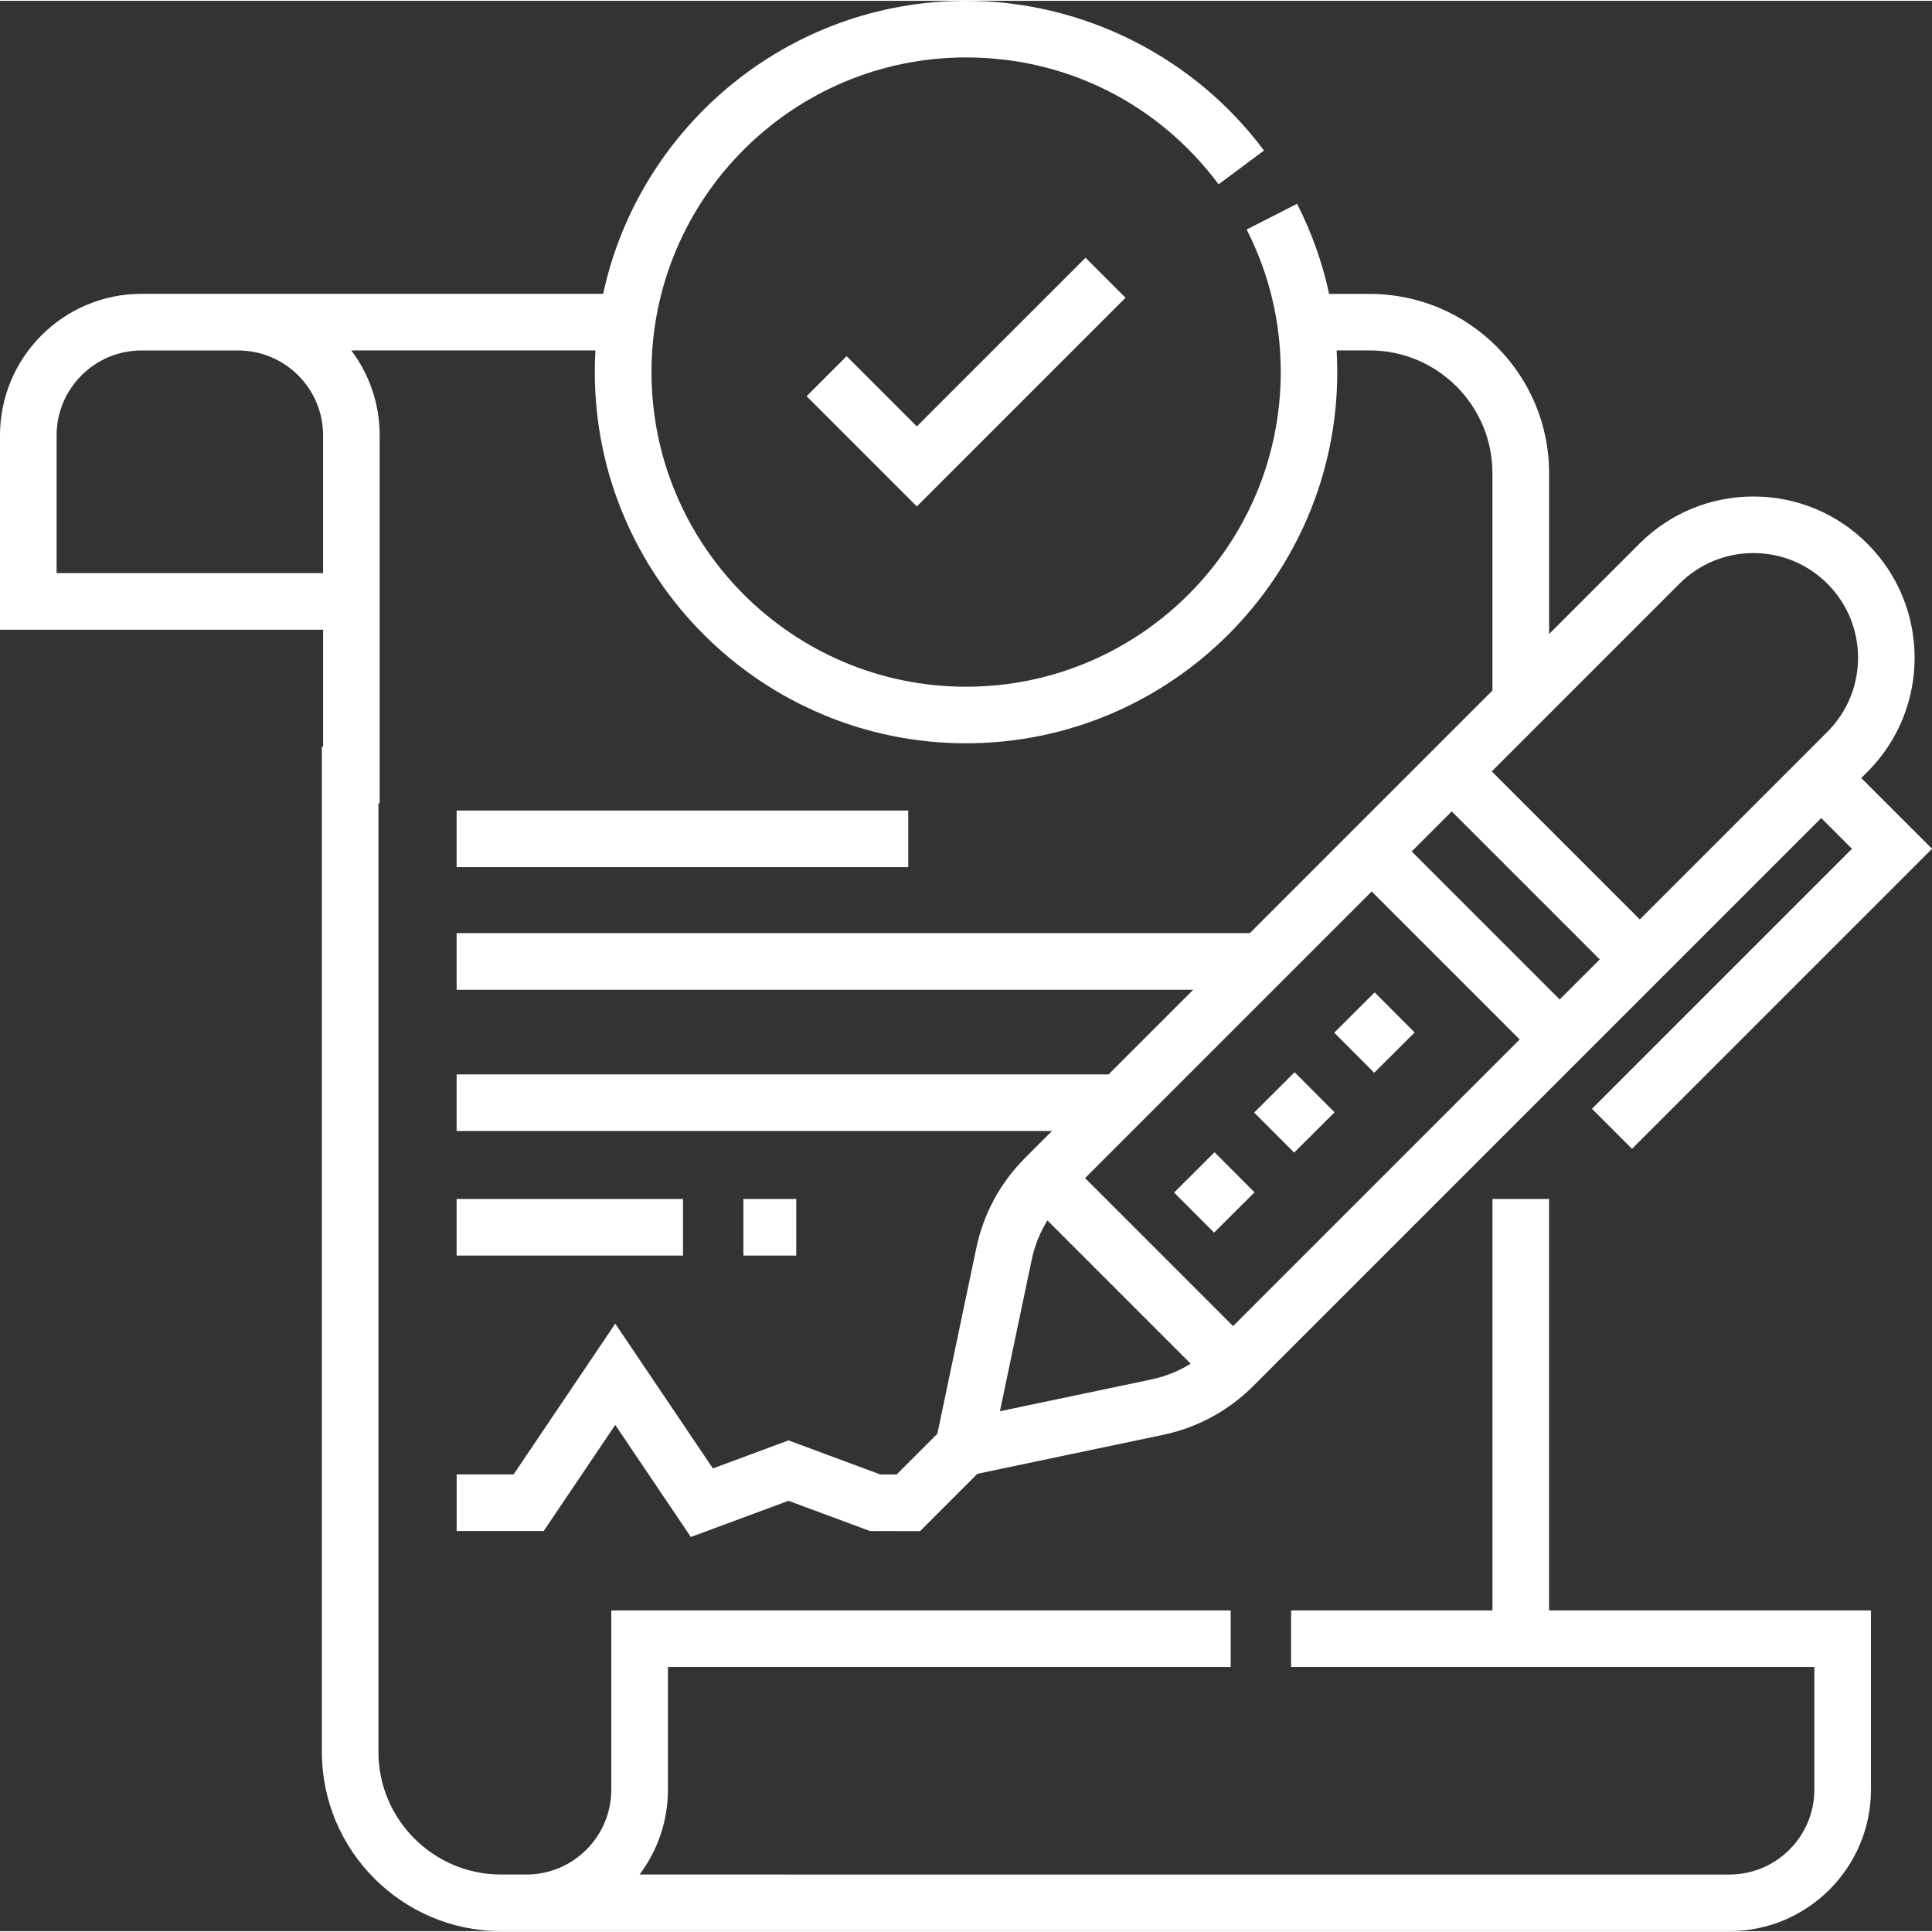 <?xml version="1.0" encoding="UTF-8"?>
<svg xmlns="http://www.w3.org/2000/svg" id="Ebene_2" data-name="Ebene 2" viewBox="0 0 512 511.56" width="120" height="120">
  <rect x="0" y="0" width="512" height="511.56" fill="#333333" stroke="none"/>
  <defs>
    <style>
      .cls-1 {
        fill: #fff;
        stroke-width: 0px;
      }
    </style>
  </defs>
  <g id="Capa_1" data-name="Capa 1">
    <g>
      <path class="cls-1" d="M410.52,317.52h-15v109.03h-53.37v15h138.67v32.5c0,12.41-10.09,22.5-22.5,22.5H169.49c4.72-6.27,7.52-14.07,7.52-22.5v-32.5h149.13v-15h-164.14v47.5c0,12.41-10.09,22.5-22.5,22.5h-6.71c-17.92,0-32.5-14.58-32.5-32.5v-251.39h.33v-97.51c0-8.44-2.8-16.23-7.52-22.5h64.7c-.11,1.9-.17,3.8-.17,5.73,0,54.25,44.13,98.38,98.38,98.38s98.38-44.13,98.38-98.38c0-1.92-.06-3.83-.16-5.73h8.78c17.92,0,32.5,14.58,32.5,32.5v57.63l-64.29,64.29H121.01v15h195.22l-22.44,22.44H121.01v15h157.78l-7.15,7.15c-6.54,6.54-11,14.78-12.9,23.83l-10.33,49.24-10.79,10.79h-4.35s-24.31-9.02-24.31-9.02l-20.03,7.43-25.88-38.37-26.94,39.95h-15.09v15h23.07l18.96-28.12,20.03,29.71,25.88-9.59,21.6,8.01,13.26.03,15.2-15.2,49.24-10.33c9.05-1.9,17.29-6.36,23.83-12.9l150.55-150.55,8.15,8.15-68.9,68.9,10.61,10.61,79.51-79.51-18.76-18.75,1.64-1.64c16.67-16.67,16.67-43.78,0-60.45-8.07-8.07-18.81-12.52-30.22-12.52s-22.15,4.45-30.22,12.52l-23.92,23.92v-42.63c0-26.19-21.31-47.5-47.5-47.5h-10.8c-1.77-8.25-4.6-16.23-8.49-23.88l-13.37,6.81c6,11.77,9.04,24.48,9.04,37.79,0,45.98-37.4,83.38-83.38,83.38s-83.38-37.4-83.38-83.38S210.04,15,256.02,15c26.61,0,51,12.26,66.92,33.63l12.03-8.96C316.47,14.83,286.95,0,256.02,0c-47.14,0-86.63,33.33-96.18,77.65H37.5C16.82,77.65,0,94.48,0,115.16v51.5h85.63v31h-.33v266.39c0,26.19,21.31,47.5,47.5,47.5h6.71s318.81,0,318.81,0c20.68,0,37.5-16.82,37.5-37.5v-47.5h-85.3v-109.03ZM287.55,311.98l75.95-75.95,39.23,39.23-75.95,75.95-39.23-39.23ZM374.11,225.42l10.61-10.61,39.23,39.23-10.61,10.61-39.23-39.23ZM305.17,365.34l-40.18,8.43,8.43-40.19c.78-3.7,2.19-7.2,4.15-10.37l37.97,37.97c-3.18,1.96-6.67,3.37-10.37,4.15ZM445.05,154.48c5.24-5.24,12.21-8.13,19.62-8.13s14.38,2.89,19.62,8.13c10.82,10.82,10.82,28.42,0,39.23l-49.73,49.73-39.23-39.23,49.73-49.73ZM15,151.66v-36.5c0-12.41,10.09-22.5,22.5-22.5h25.62c12.41,0,22.5,10.09,22.5,22.5v36.5H15Z"/>
      <rect class="cls-1" x="197.01" y="317.52" width="14" height="15"/>
      <rect class="cls-1" x="121.01" y="317.52" width="60" height="15"/>
      <rect class="cls-1" x="121.01" y="214.58" width="119.68" height="15"/>
      <polygon class="cls-1" points="224.36 94.17 213.76 104.78 242.97 133.99 298.28 78.68 287.67 68.08 242.97 112.78 224.36 94.17"/>
      <rect class="cls-1" x="314.24" y="308.32" width="15.13" height="15" transform="translate(-129.07 319.47) rotate(-44.93)"/>
      <rect class="cls-1" x="335.45" y="287.11" width="15.13" height="15" transform="translate(-107.89 328.26) rotate(-44.93)"/>
      <rect class="cls-1" x="356.67" y="265.89" width="15.13" height="15" transform="translate(-86.72 337.03) rotate(-44.92)"/>
    </g>
  </g>
</svg>
